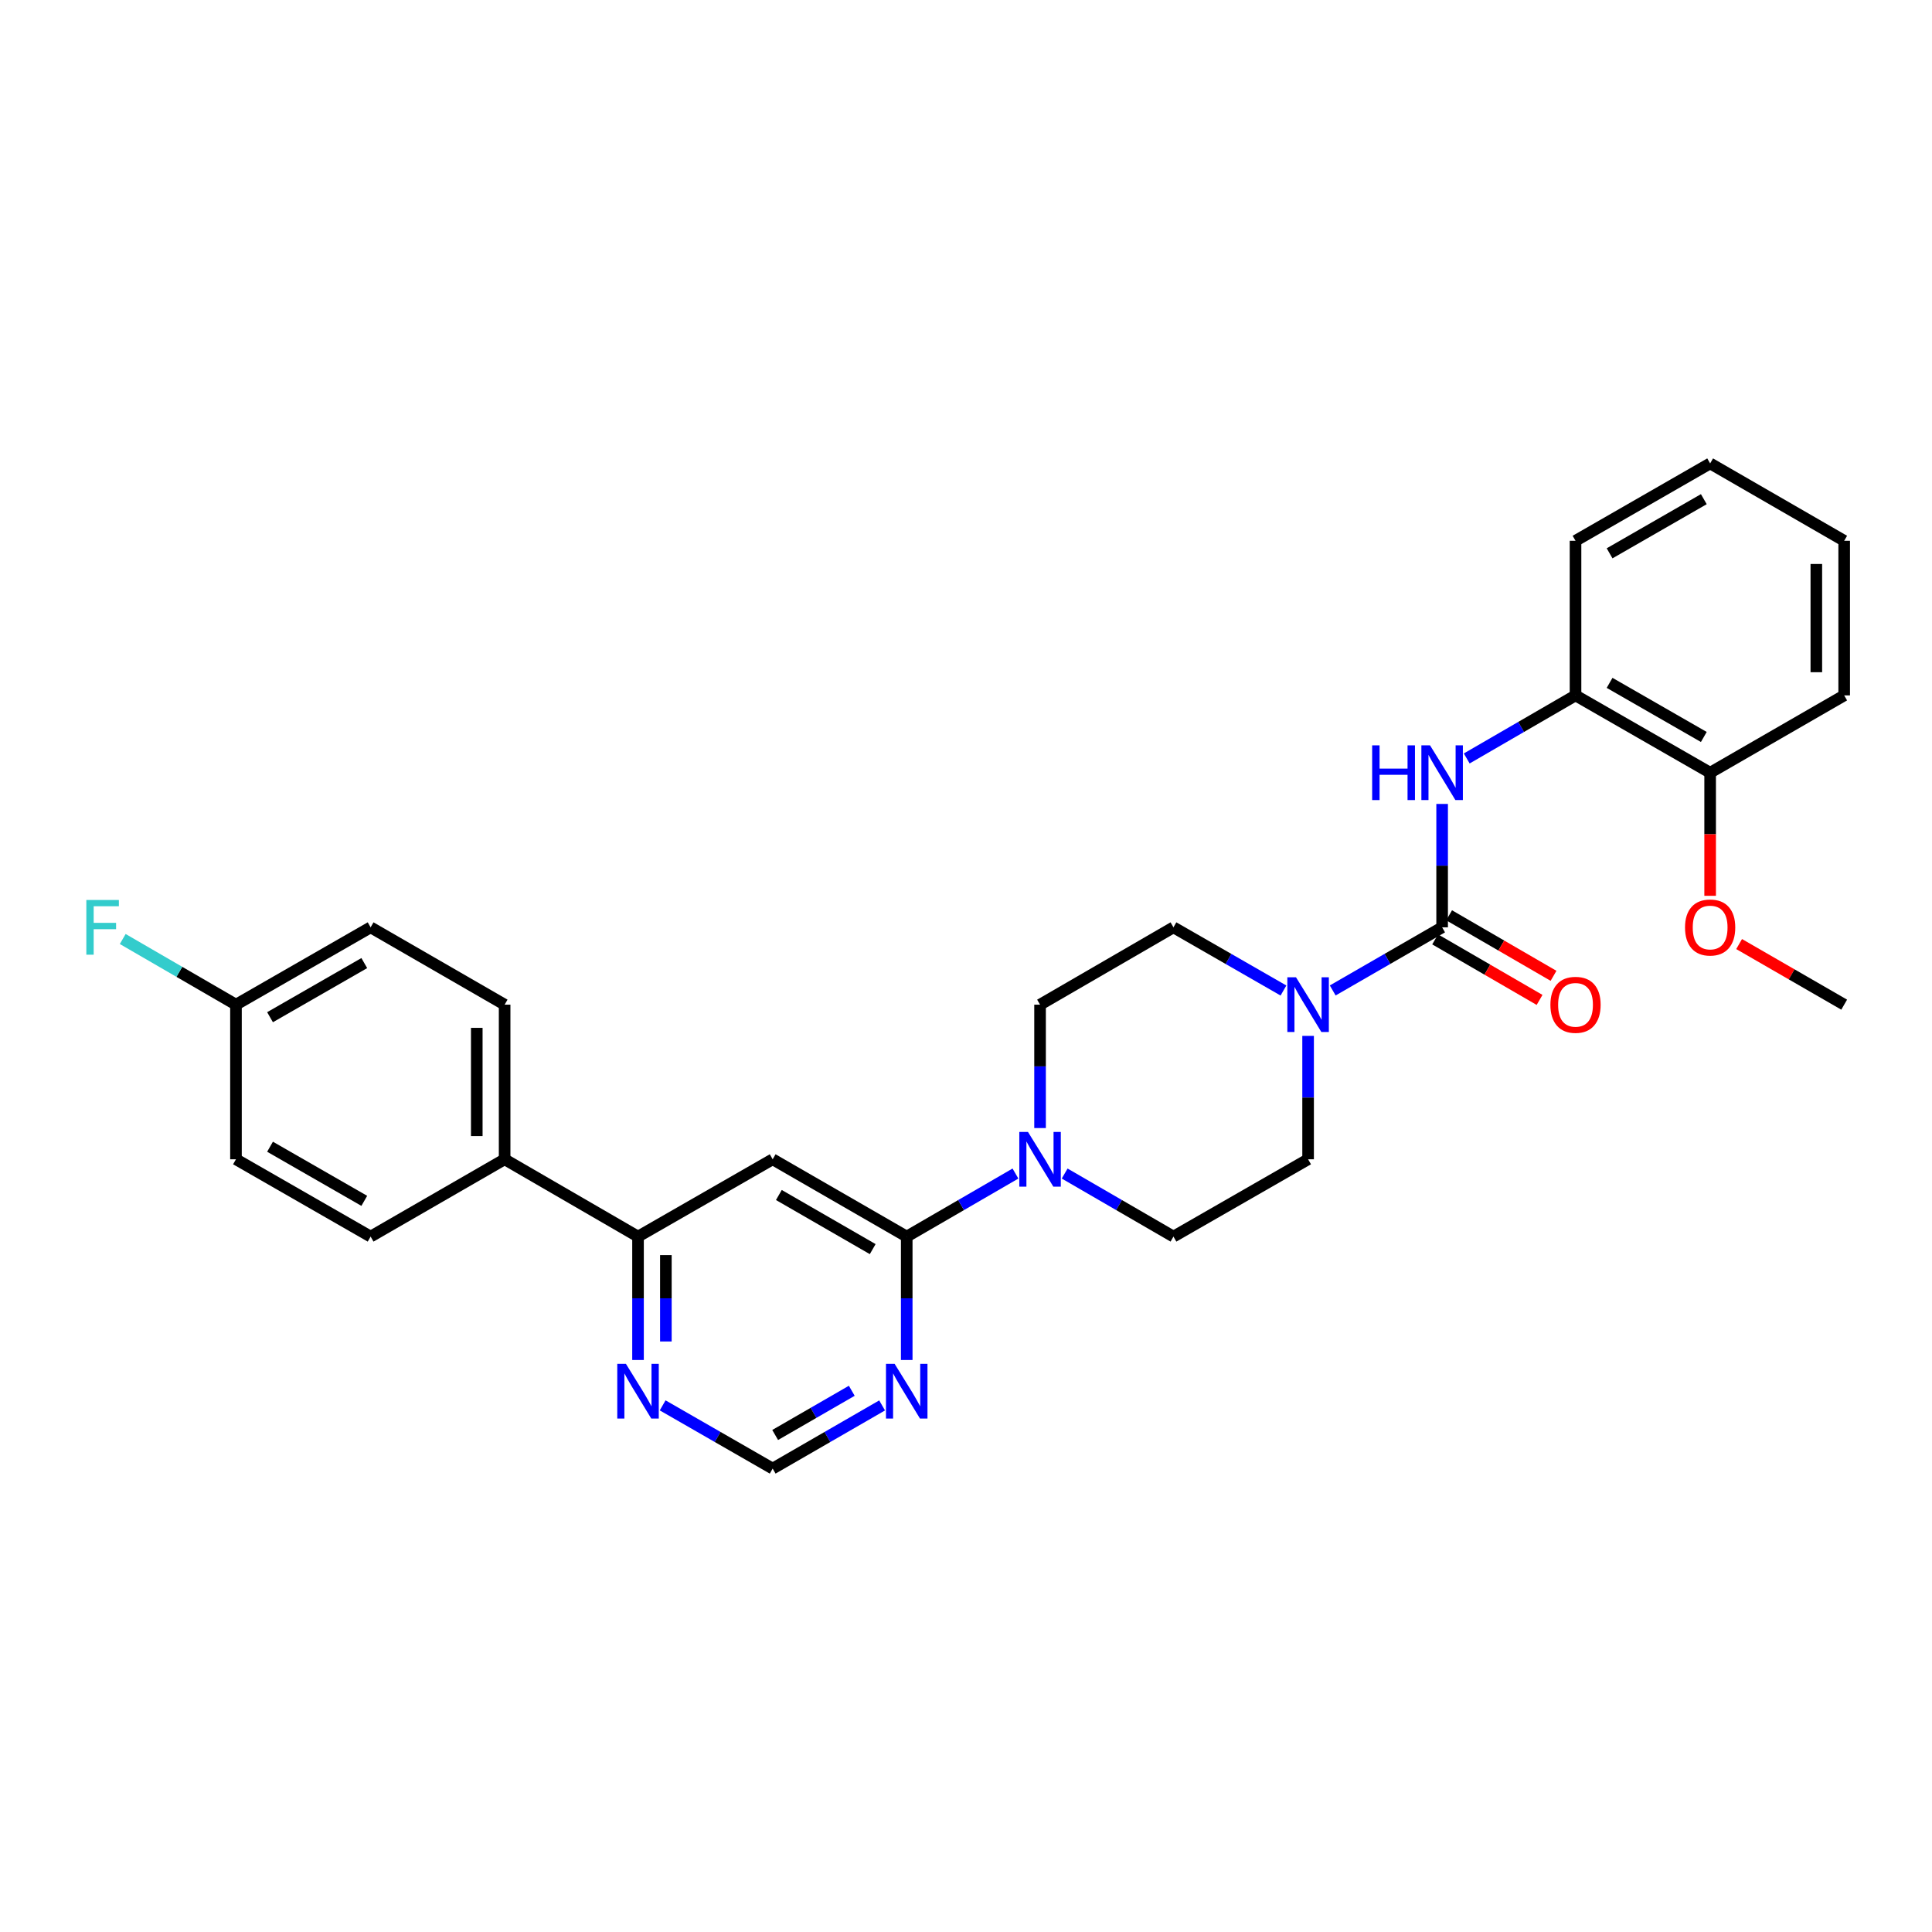 <?xml version='1.0' encoding='iso-8859-1'?>
<svg version='1.1' baseProfile='full'
              xmlns='http://www.w3.org/2000/svg'
                      xmlns:rdkit='http://www.rdkit.org/xml'
                      xmlns:xlink='http://www.w3.org/1999/xlink'
                  xml:space='preserve'
width='1000px' height='1000px' viewBox='0 0 1000 1000'>
<!-- END OF HEADER -->
<rect style='opacity:1.0;fill:#FFFFFF;stroke:none' width='1000' height='1000' x='0' y='0'> </rect>
<path class='bond-1' d='M 746.443,479.988 L 718.128,496.324' style='fill:none;fill-rule:evenodd;stroke:#000000;stroke-width:6px;stroke-linecap:butt;stroke-linejoin:miter;stroke-opacity:1' />
<path class='bond-1' d='M 718.128,496.324 L 689.813,512.66' style='fill:none;fill-rule:evenodd;stroke:#0000FF;stroke-width:6px;stroke-linecap:butt;stroke-linejoin:miter;stroke-opacity:1' />
<path class='bond-4' d='M 746.443,479.988 L 746.443,448.053' style='fill:none;fill-rule:evenodd;stroke:#000000;stroke-width:6px;stroke-linecap:butt;stroke-linejoin:miter;stroke-opacity:1' />
<path class='bond-4' d='M 746.443,448.053 L 746.443,416.118' style='fill:none;fill-rule:evenodd;stroke:#0000FF;stroke-width:6px;stroke-linecap:butt;stroke-linejoin:miter;stroke-opacity:1' />
<path class='bond-10' d='M 742.829,486.223 L 769.853,501.889' style='fill:none;fill-rule:evenodd;stroke:#000000;stroke-width:6px;stroke-linecap:butt;stroke-linejoin:miter;stroke-opacity:1' />
<path class='bond-10' d='M 769.853,501.889 L 796.878,517.555' style='fill:none;fill-rule:evenodd;stroke:#FF0000;stroke-width:6px;stroke-linecap:butt;stroke-linejoin:miter;stroke-opacity:1' />
<path class='bond-10' d='M 750.058,473.753 L 777.082,489.419' style='fill:none;fill-rule:evenodd;stroke:#000000;stroke-width:6px;stroke-linecap:butt;stroke-linejoin:miter;stroke-opacity:1' />
<path class='bond-10' d='M 777.082,489.419 L 804.107,505.084' style='fill:none;fill-rule:evenodd;stroke:#FF0000;stroke-width:6px;stroke-linecap:butt;stroke-linejoin:miter;stroke-opacity:1' />
<path class='bond-0' d='M 469.321,640.059 L 497.46,623.743' style='fill:none;fill-rule:evenodd;stroke:#000000;stroke-width:6px;stroke-linecap:butt;stroke-linejoin:miter;stroke-opacity:1' />
<path class='bond-0' d='M 497.46,623.743 L 525.599,607.427' style='fill:none;fill-rule:evenodd;stroke:#0000FF;stroke-width:6px;stroke-linecap:butt;stroke-linejoin:miter;stroke-opacity:1' />
<path class='bond-2' d='M 469.321,640.059 L 399.932,600.043' style='fill:none;fill-rule:evenodd;stroke:#000000;stroke-width:6px;stroke-linecap:butt;stroke-linejoin:miter;stroke-opacity:1' />
<path class='bond-2' d='M 451.712,646.543 L 403.139,618.532' style='fill:none;fill-rule:evenodd;stroke:#000000;stroke-width:6px;stroke-linecap:butt;stroke-linejoin:miter;stroke-opacity:1' />
<path class='bond-5' d='M 469.321,640.059 L 469.321,671.994' style='fill:none;fill-rule:evenodd;stroke:#000000;stroke-width:6px;stroke-linecap:butt;stroke-linejoin:miter;stroke-opacity:1' />
<path class='bond-5' d='M 469.321,671.994 L 469.321,703.929' style='fill:none;fill-rule:evenodd;stroke:#0000FF;stroke-width:6px;stroke-linecap:butt;stroke-linejoin:miter;stroke-opacity:1' />
<path class='bond-12' d='M 664.321,512.69 L 635.849,496.339' style='fill:none;fill-rule:evenodd;stroke:#0000FF;stroke-width:6px;stroke-linecap:butt;stroke-linejoin:miter;stroke-opacity:1' />
<path class='bond-12' d='M 635.849,496.339 L 607.378,479.988' style='fill:none;fill-rule:evenodd;stroke:#000000;stroke-width:6px;stroke-linecap:butt;stroke-linejoin:miter;stroke-opacity:1' />
<path class='bond-13' d='M 677.071,536.173 L 677.071,568.108' style='fill:none;fill-rule:evenodd;stroke:#0000FF;stroke-width:6px;stroke-linecap:butt;stroke-linejoin:miter;stroke-opacity:1' />
<path class='bond-13' d='M 677.071,568.108 L 677.071,600.043' style='fill:none;fill-rule:evenodd;stroke:#000000;stroke-width:6px;stroke-linecap:butt;stroke-linejoin:miter;stroke-opacity:1' />
<path class='bond-6' d='M 399.932,600.043 L 330.239,640.059' style='fill:none;fill-rule:evenodd;stroke:#000000;stroke-width:6px;stroke-linecap:butt;stroke-linejoin:miter;stroke-opacity:1' />
<path class='bond-3' d='M 551.068,607.424 L 579.223,623.741' style='fill:none;fill-rule:evenodd;stroke:#0000FF;stroke-width:6px;stroke-linecap:butt;stroke-linejoin:miter;stroke-opacity:1' />
<path class='bond-3' d='M 579.223,623.741 L 607.378,640.059' style='fill:none;fill-rule:evenodd;stroke:#000000;stroke-width:6px;stroke-linecap:butt;stroke-linejoin:miter;stroke-opacity:1' />
<path class='bond-29' d='M 538.333,583.882 L 538.333,551.947' style='fill:none;fill-rule:evenodd;stroke:#0000FF;stroke-width:6px;stroke-linecap:butt;stroke-linejoin:miter;stroke-opacity:1' />
<path class='bond-29' d='M 538.333,551.947 L 538.333,520.012' style='fill:none;fill-rule:evenodd;stroke:#000000;stroke-width:6px;stroke-linecap:butt;stroke-linejoin:miter;stroke-opacity:1' />
<path class='bond-7' d='M 759.178,392.576 L 787.333,376.259' style='fill:none;fill-rule:evenodd;stroke:#0000FF;stroke-width:6px;stroke-linecap:butt;stroke-linejoin:miter;stroke-opacity:1' />
<path class='bond-7' d='M 787.333,376.259 L 815.488,359.941' style='fill:none;fill-rule:evenodd;stroke:#000000;stroke-width:6px;stroke-linecap:butt;stroke-linejoin:miter;stroke-opacity:1' />
<path class='bond-9' d='M 456.578,727.445 L 428.255,743.791' style='fill:none;fill-rule:evenodd;stroke:#0000FF;stroke-width:6px;stroke-linecap:butt;stroke-linejoin:miter;stroke-opacity:1' />
<path class='bond-9' d='M 428.255,743.791 L 399.932,760.138' style='fill:none;fill-rule:evenodd;stroke:#000000;stroke-width:6px;stroke-linecap:butt;stroke-linejoin:miter;stroke-opacity:1' />
<path class='bond-9' d='M 440.876,719.864 L 421.05,731.307' style='fill:none;fill-rule:evenodd;stroke:#0000FF;stroke-width:6px;stroke-linecap:butt;stroke-linejoin:miter;stroke-opacity:1' />
<path class='bond-9' d='M 421.05,731.307 L 401.224,742.749' style='fill:none;fill-rule:evenodd;stroke:#000000;stroke-width:6px;stroke-linecap:butt;stroke-linejoin:miter;stroke-opacity:1' />
<path class='bond-11' d='M 330.239,640.059 L 261.195,600.043' style='fill:none;fill-rule:evenodd;stroke:#000000;stroke-width:6px;stroke-linecap:butt;stroke-linejoin:miter;stroke-opacity:1' />
<path class='bond-31' d='M 330.239,640.059 L 330.239,671.994' style='fill:none;fill-rule:evenodd;stroke:#000000;stroke-width:6px;stroke-linecap:butt;stroke-linejoin:miter;stroke-opacity:1' />
<path class='bond-31' d='M 330.239,671.994 L 330.239,703.929' style='fill:none;fill-rule:evenodd;stroke:#0000FF;stroke-width:6px;stroke-linecap:butt;stroke-linejoin:miter;stroke-opacity:1' />
<path class='bond-31' d='M 344.653,649.639 L 344.653,671.994' style='fill:none;fill-rule:evenodd;stroke:#000000;stroke-width:6px;stroke-linecap:butt;stroke-linejoin:miter;stroke-opacity:1' />
<path class='bond-31' d='M 344.653,671.994 L 344.653,694.349' style='fill:none;fill-rule:evenodd;stroke:#0000FF;stroke-width:6px;stroke-linecap:butt;stroke-linejoin:miter;stroke-opacity:1' />
<path class='bond-16' d='M 815.488,359.941 L 885.165,399.957' style='fill:none;fill-rule:evenodd;stroke:#000000;stroke-width:6px;stroke-linecap:butt;stroke-linejoin:miter;stroke-opacity:1' />
<path class='bond-16' d='M 833.118,353.444 L 881.892,381.455' style='fill:none;fill-rule:evenodd;stroke:#000000;stroke-width:6px;stroke-linecap:butt;stroke-linejoin:miter;stroke-opacity:1' />
<path class='bond-24' d='M 815.488,359.941 L 815.488,279.91' style='fill:none;fill-rule:evenodd;stroke:#000000;stroke-width:6px;stroke-linecap:butt;stroke-linejoin:miter;stroke-opacity:1' />
<path class='bond-8' d='M 342.989,727.416 L 371.46,743.777' style='fill:none;fill-rule:evenodd;stroke:#0000FF;stroke-width:6px;stroke-linecap:butt;stroke-linejoin:miter;stroke-opacity:1' />
<path class='bond-8' d='M 371.46,743.777 L 399.932,760.138' style='fill:none;fill-rule:evenodd;stroke:#000000;stroke-width:6px;stroke-linecap:butt;stroke-linejoin:miter;stroke-opacity:1' />
<path class='bond-17' d='M 261.195,600.043 L 261.195,520.012' style='fill:none;fill-rule:evenodd;stroke:#000000;stroke-width:6px;stroke-linecap:butt;stroke-linejoin:miter;stroke-opacity:1' />
<path class='bond-17' d='M 246.78,588.038 L 246.78,532.017' style='fill:none;fill-rule:evenodd;stroke:#000000;stroke-width:6px;stroke-linecap:butt;stroke-linejoin:miter;stroke-opacity:1' />
<path class='bond-18' d='M 261.195,600.043 L 191.83,640.059' style='fill:none;fill-rule:evenodd;stroke:#000000;stroke-width:6px;stroke-linecap:butt;stroke-linejoin:miter;stroke-opacity:1' />
<path class='bond-14' d='M 607.378,479.988 L 538.333,520.012' style='fill:none;fill-rule:evenodd;stroke:#000000;stroke-width:6px;stroke-linecap:butt;stroke-linejoin:miter;stroke-opacity:1' />
<path class='bond-15' d='M 677.071,600.043 L 607.378,640.059' style='fill:none;fill-rule:evenodd;stroke:#000000;stroke-width:6px;stroke-linecap:butt;stroke-linejoin:miter;stroke-opacity:1' />
<path class='bond-23' d='M 885.165,399.957 L 885.165,431.812' style='fill:none;fill-rule:evenodd;stroke:#000000;stroke-width:6px;stroke-linecap:butt;stroke-linejoin:miter;stroke-opacity:1' />
<path class='bond-23' d='M 885.165,431.812 L 885.165,463.667' style='fill:none;fill-rule:evenodd;stroke:#FF0000;stroke-width:6px;stroke-linecap:butt;stroke-linejoin:miter;stroke-opacity:1' />
<path class='bond-25' d='M 885.165,399.957 L 954.545,359.941' style='fill:none;fill-rule:evenodd;stroke:#000000;stroke-width:6px;stroke-linecap:butt;stroke-linejoin:miter;stroke-opacity:1' />
<path class='bond-21' d='M 261.195,520.012 L 191.83,479.988' style='fill:none;fill-rule:evenodd;stroke:#000000;stroke-width:6px;stroke-linecap:butt;stroke-linejoin:miter;stroke-opacity:1' />
<path class='bond-20' d='M 191.83,640.059 L 122.137,600.043' style='fill:none;fill-rule:evenodd;stroke:#000000;stroke-width:6px;stroke-linecap:butt;stroke-linejoin:miter;stroke-opacity:1' />
<path class='bond-20' d='M 188.553,621.556 L 139.768,593.545' style='fill:none;fill-rule:evenodd;stroke:#000000;stroke-width:6px;stroke-linecap:butt;stroke-linejoin:miter;stroke-opacity:1' />
<path class='bond-19' d='M 122.137,520.012 L 122.137,600.043' style='fill:none;fill-rule:evenodd;stroke:#000000;stroke-width:6px;stroke-linecap:butt;stroke-linejoin:miter;stroke-opacity:1' />
<path class='bond-22' d='M 122.137,520.012 L 92.83,503.019' style='fill:none;fill-rule:evenodd;stroke:#000000;stroke-width:6px;stroke-linecap:butt;stroke-linejoin:miter;stroke-opacity:1' />
<path class='bond-22' d='M 92.83,503.019 L 63.523,486.027' style='fill:none;fill-rule:evenodd;stroke:#33CCCC;stroke-width:6px;stroke-linecap:butt;stroke-linejoin:miter;stroke-opacity:1' />
<path class='bond-32' d='M 122.137,520.012 L 191.83,479.988' style='fill:none;fill-rule:evenodd;stroke:#000000;stroke-width:6px;stroke-linecap:butt;stroke-linejoin:miter;stroke-opacity:1' />
<path class='bond-32' d='M 139.769,526.508 L 188.554,498.491' style='fill:none;fill-rule:evenodd;stroke:#000000;stroke-width:6px;stroke-linecap:butt;stroke-linejoin:miter;stroke-opacity:1' />
<path class='bond-26' d='M 900.167,488.643 L 927.356,504.327' style='fill:none;fill-rule:evenodd;stroke:#FF0000;stroke-width:6px;stroke-linecap:butt;stroke-linejoin:miter;stroke-opacity:1' />
<path class='bond-26' d='M 927.356,504.327 L 954.545,520.012' style='fill:none;fill-rule:evenodd;stroke:#000000;stroke-width:6px;stroke-linecap:butt;stroke-linejoin:miter;stroke-opacity:1' />
<path class='bond-27' d='M 815.488,279.91 L 885.165,239.862' style='fill:none;fill-rule:evenodd;stroke:#000000;stroke-width:6px;stroke-linecap:butt;stroke-linejoin:miter;stroke-opacity:1' />
<path class='bond-27' d='M 833.122,286.4 L 881.896,258.367' style='fill:none;fill-rule:evenodd;stroke:#000000;stroke-width:6px;stroke-linecap:butt;stroke-linejoin:miter;stroke-opacity:1' />
<path class='bond-30' d='M 954.545,359.941 L 954.545,279.91' style='fill:none;fill-rule:evenodd;stroke:#000000;stroke-width:6px;stroke-linecap:butt;stroke-linejoin:miter;stroke-opacity:1' />
<path class='bond-30' d='M 940.131,347.937 L 940.131,291.915' style='fill:none;fill-rule:evenodd;stroke:#000000;stroke-width:6px;stroke-linecap:butt;stroke-linejoin:miter;stroke-opacity:1' />
<path class='bond-28' d='M 885.165,239.862 L 954.545,279.91' style='fill:none;fill-rule:evenodd;stroke:#000000;stroke-width:6px;stroke-linecap:butt;stroke-linejoin:miter;stroke-opacity:1' />
<path  class='atom-2' d='M 670.811 505.852
L 680.091 520.852
Q 681.011 522.332, 682.491 525.012
Q 683.971 527.692, 684.051 527.852
L 684.051 505.852
L 687.811 505.852
L 687.811 534.172
L 683.931 534.172
L 673.971 517.772
Q 672.811 515.852, 671.571 513.652
Q 670.371 511.452, 670.011 510.772
L 670.011 534.172
L 666.331 534.172
L 666.331 505.852
L 670.811 505.852
' fill='#0000FF'/>
<path  class='atom-4' d='M 532.073 585.883
L 541.353 600.883
Q 542.273 602.363, 543.753 605.043
Q 545.233 607.723, 545.313 607.883
L 545.313 585.883
L 549.073 585.883
L 549.073 614.203
L 545.193 614.203
L 535.233 597.803
Q 534.073 595.883, 532.833 593.683
Q 531.633 591.483, 531.273 590.803
L 531.273 614.203
L 527.593 614.203
L 527.593 585.883
L 532.073 585.883
' fill='#0000FF'/>
<path  class='atom-5' d='M 710.223 385.797
L 714.063 385.797
L 714.063 397.837
L 728.543 397.837
L 728.543 385.797
L 732.383 385.797
L 732.383 414.117
L 728.543 414.117
L 728.543 401.037
L 714.063 401.037
L 714.063 414.117
L 710.223 414.117
L 710.223 385.797
' fill='#0000FF'/>
<path  class='atom-5' d='M 740.183 385.797
L 749.463 400.797
Q 750.383 402.277, 751.863 404.957
Q 753.343 407.637, 753.423 407.797
L 753.423 385.797
L 757.183 385.797
L 757.183 414.117
L 753.303 414.117
L 743.343 397.717
Q 742.183 395.797, 740.943 393.597
Q 739.743 391.397, 739.383 390.717
L 739.383 414.117
L 735.703 414.117
L 735.703 385.797
L 740.183 385.797
' fill='#0000FF'/>
<path  class='atom-6' d='M 463.061 705.93
L 472.341 720.93
Q 473.261 722.41, 474.741 725.09
Q 476.221 727.77, 476.301 727.93
L 476.301 705.93
L 480.061 705.93
L 480.061 734.25
L 476.181 734.25
L 466.221 717.85
Q 465.061 715.93, 463.821 713.73
Q 462.621 711.53, 462.261 710.85
L 462.261 734.25
L 458.581 734.25
L 458.581 705.93
L 463.061 705.93
' fill='#0000FF'/>
<path  class='atom-9' d='M 323.979 705.93
L 333.259 720.93
Q 334.179 722.41, 335.659 725.09
Q 337.139 727.77, 337.219 727.93
L 337.219 705.93
L 340.979 705.93
L 340.979 734.25
L 337.099 734.25
L 327.139 717.85
Q 325.979 715.93, 324.739 713.73
Q 323.539 711.53, 323.179 710.85
L 323.179 734.25
L 319.499 734.25
L 319.499 705.93
L 323.979 705.93
' fill='#0000FF'/>
<path  class='atom-11' d='M 802.488 520.092
Q 802.488 513.292, 805.848 509.492
Q 809.208 505.692, 815.488 505.692
Q 821.768 505.692, 825.128 509.492
Q 828.488 513.292, 828.488 520.092
Q 828.488 526.972, 825.088 530.892
Q 821.688 534.772, 815.488 534.772
Q 809.248 534.772, 805.848 530.892
Q 802.488 527.012, 802.488 520.092
M 815.488 531.572
Q 819.808 531.572, 822.128 528.692
Q 824.488 525.772, 824.488 520.092
Q 824.488 514.532, 822.128 511.732
Q 819.808 508.892, 815.488 508.892
Q 811.168 508.892, 808.808 511.692
Q 806.488 514.492, 806.488 520.092
Q 806.488 525.812, 808.808 528.692
Q 811.168 531.572, 815.488 531.572
' fill='#FF0000'/>
<path  class='atom-23' d='M 44.689 465.828
L 61.529 465.828
L 61.529 469.068
L 48.489 469.068
L 48.489 477.668
L 60.089 477.668
L 60.089 480.948
L 48.489 480.948
L 48.489 494.148
L 44.689 494.148
L 44.689 465.828
' fill='#33CCCC'/>
<path  class='atom-24' d='M 872.165 480.068
Q 872.165 473.268, 875.525 469.468
Q 878.885 465.668, 885.165 465.668
Q 891.445 465.668, 894.805 469.468
Q 898.165 473.268, 898.165 480.068
Q 898.165 486.948, 894.765 490.868
Q 891.365 494.748, 885.165 494.748
Q 878.925 494.748, 875.525 490.868
Q 872.165 486.988, 872.165 480.068
M 885.165 491.548
Q 889.485 491.548, 891.805 488.668
Q 894.165 485.748, 894.165 480.068
Q 894.165 474.508, 891.805 471.708
Q 889.485 468.868, 885.165 468.868
Q 880.845 468.868, 878.485 471.668
Q 876.165 474.468, 876.165 480.068
Q 876.165 485.788, 878.485 488.668
Q 880.845 491.548, 885.165 491.548
' fill='#FF0000'/>
</svg>
